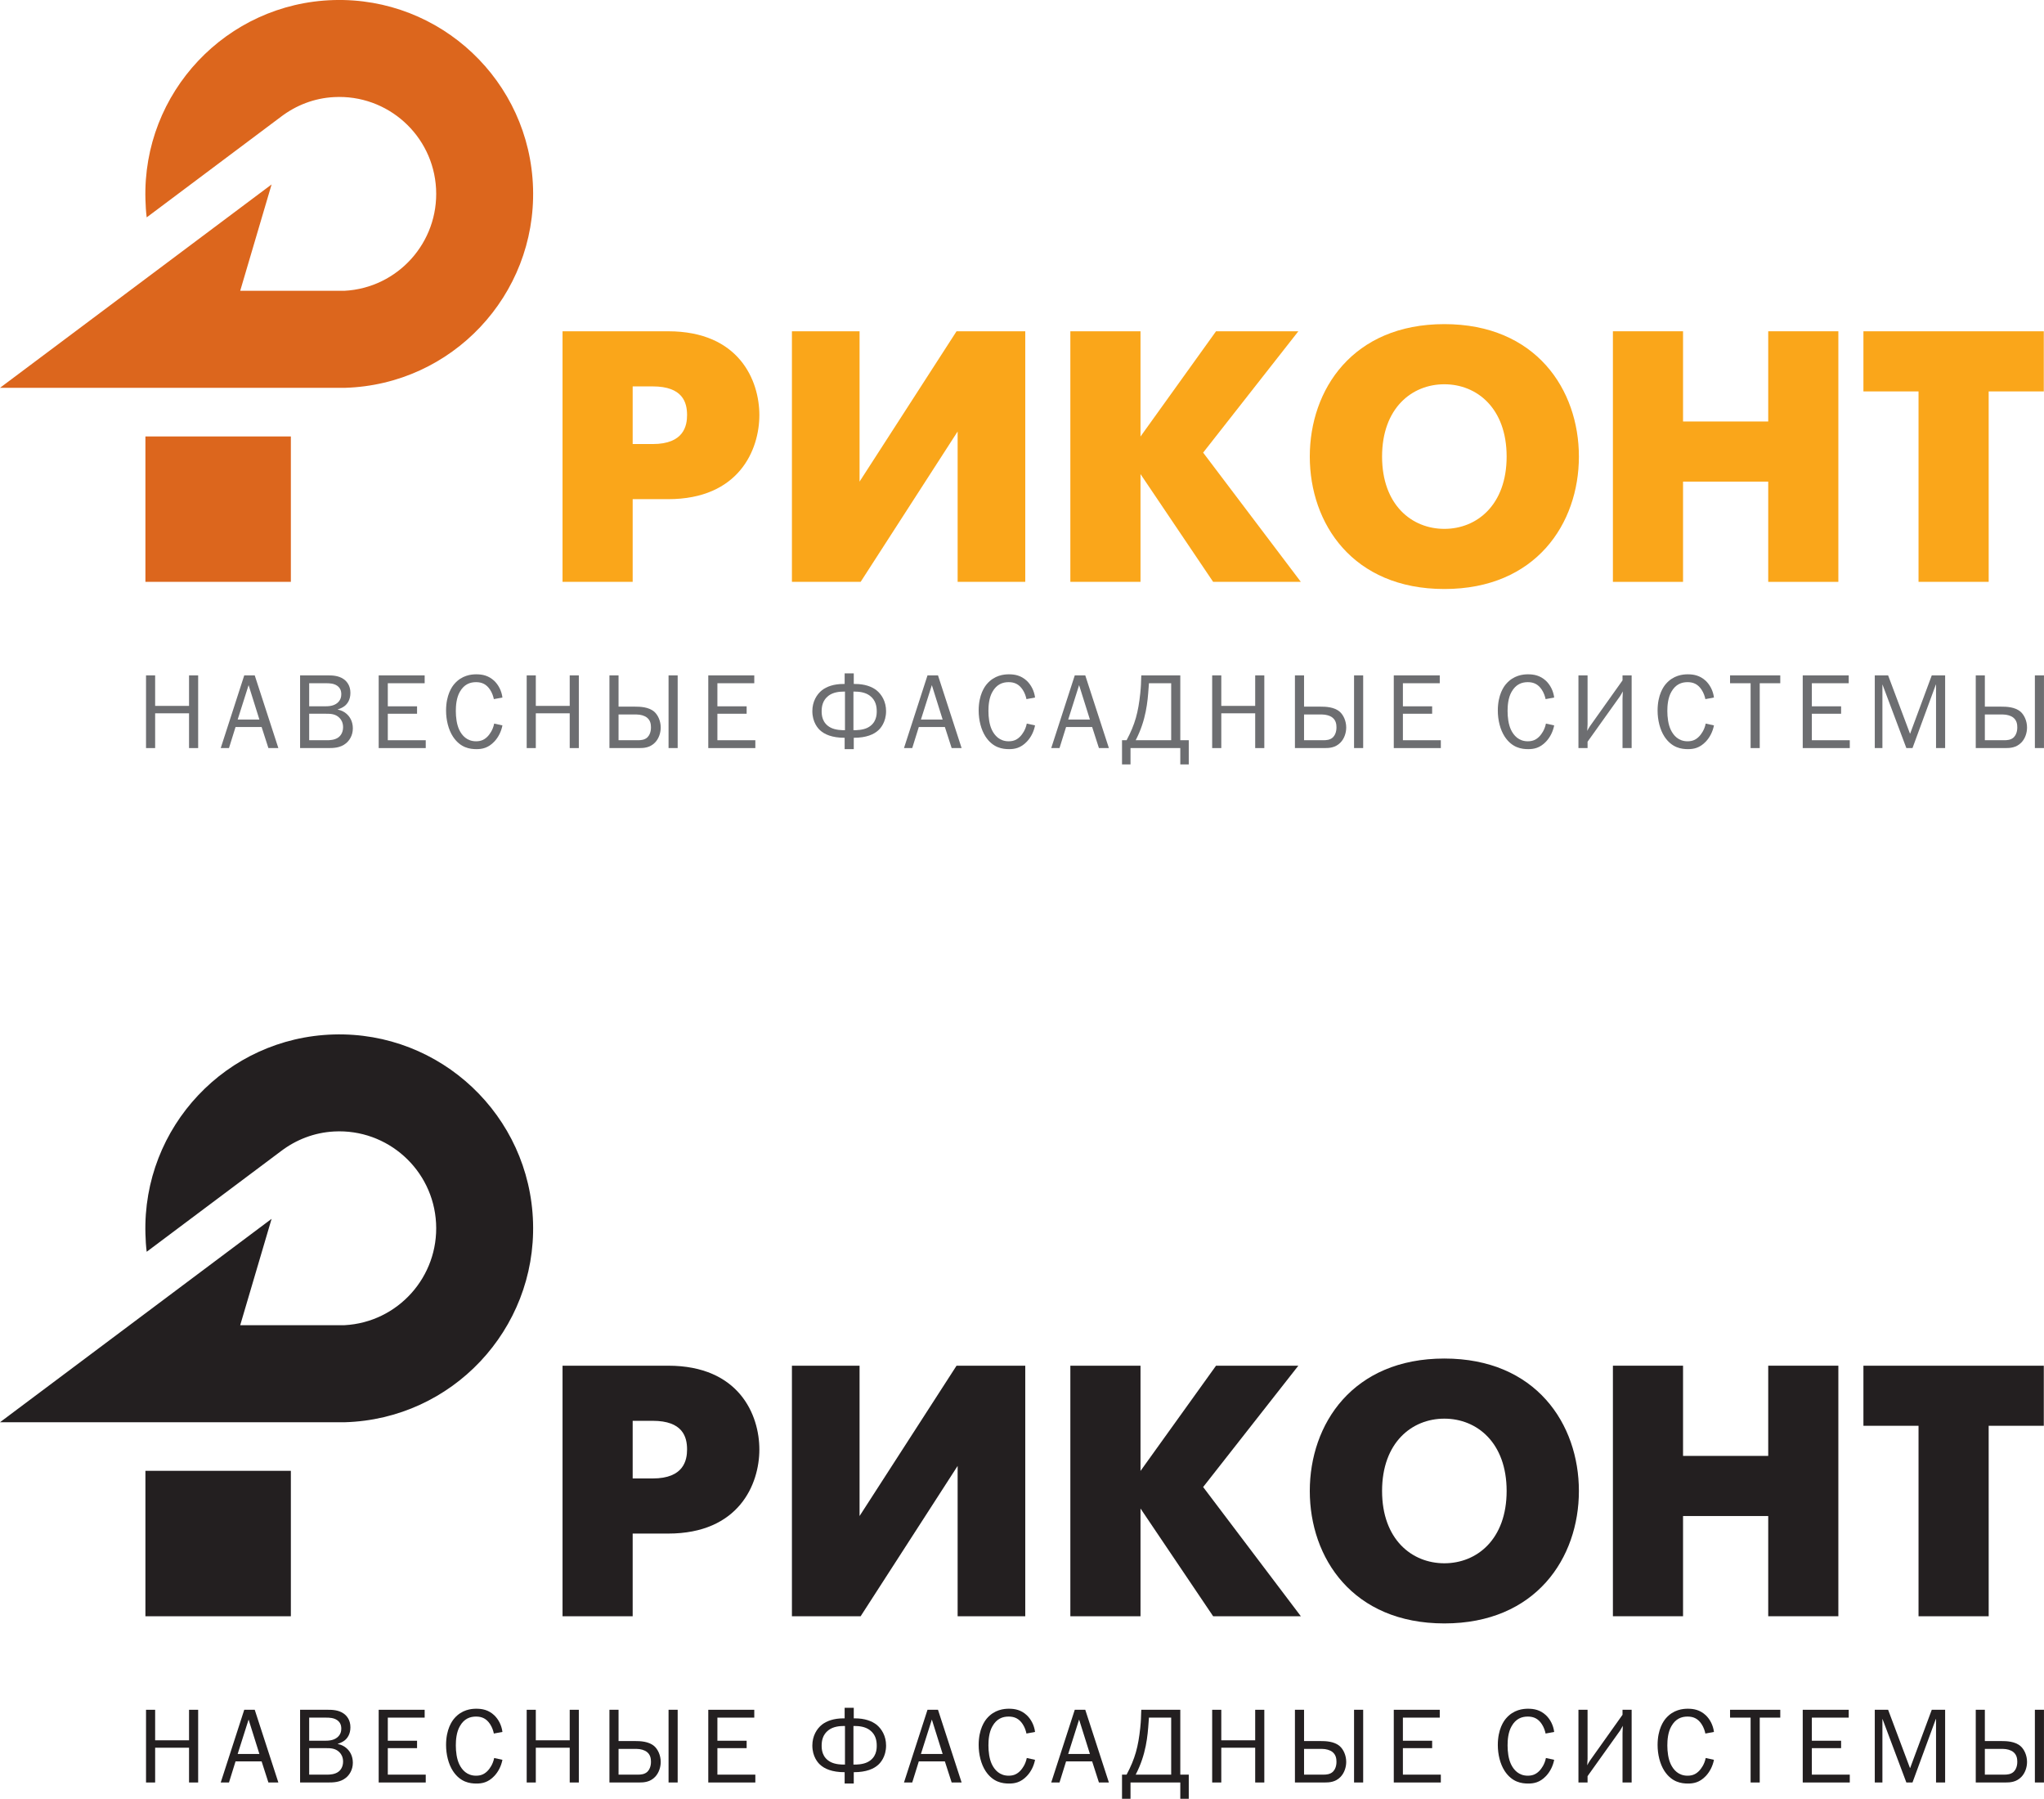 <?xml version="1.0" encoding="UTF-8"?>
<svg xmlns="http://www.w3.org/2000/svg" xmlns:xlink="http://www.w3.org/1999/xlink" width="370.45pt" height="325.96pt" viewBox="0 0 370.45 325.96" version="1.1">
<defs>
<clipPath id="clip1">
  <path d="M 337 247 L 370.449 247 L 370.449 293 L 337 293 Z M 337 247 "/>
</clipPath>
<clipPath id="clip2">
  <path d="M 203 309 L 216 309 L 216 325.961 L 203 325.961 Z M 203 309 "/>
</clipPath>
<clipPath id="clip3">
  <path d="M 358 309 L 370.449 309 L 370.449 324 L 358 324 Z M 358 309 "/>
</clipPath>
<clipPath id="clip4">
  <path d="M 337 60 L 370.449 60 L 370.449 106 L 337 106 Z M 337 60 "/>
</clipPath>
<clipPath id="clip5">
  <path d="M 358 122 L 370.449 122 L 370.449 136 L 358 136 Z M 358 122 "/>
</clipPath>
</defs>
<g id="surface1">
<path style=" stroke:none;fill-rule:nonzero;fill:rgb(13.699%,12.199%,12.5%);fill-opacity:1;" d="M 60.457 187.457 C 79.855 186.887 96.043 202.152 96.609 221.555 C 97.18 240.945 81.914 257.156 62.516 257.723 L 0 257.723 L 49.223 220.863 L 43.535 240.137 L 62.434 240.137 C 72.121 239.625 79.543 231.34 79.031 221.648 C 78.52 211.961 70.246 204.52 60.555 205.035 C 56.926 205.227 53.641 206.543 50.949 208.582 L 26.586 226.832 C 26.449 225.762 26.391 224.707 26.359 223.609 C 25.793 204.211 41.059 188.023 60.457 187.457 Z M 26.355 292.879 L 52.715 292.879 L 52.715 266.531 L 26.355 266.531 L 26.355 292.879 "/>
<path style=" stroke:none;fill-rule:nonzero;fill:rgb(13.699%,12.199%,12.5%);fill-opacity:1;" d="M 101.953 247.477 L 121.086 247.477 C 133.992 247.477 137.625 256.43 137.625 262.652 C 137.625 268.945 133.93 277.898 121.086 277.898 L 114.664 277.898 L 114.664 292.879 L 101.953 292.879 Z M 114.664 267.91 L 118.297 267.91 C 123.938 267.91 124.523 264.598 124.523 262.652 C 124.523 260.383 123.746 257.465 118.297 257.465 L 114.664 257.465 L 114.664 267.91 "/>
<path style=" stroke:none;fill-rule:nonzero;fill:rgb(13.699%,12.199%,12.5%);fill-opacity:1;" d="M 155.785 247.477 L 155.785 274.719 L 173.363 247.477 L 185.816 247.477 L 185.816 292.879 L 173.559 292.879 L 173.559 265.637 L 155.98 292.879 L 143.527 292.879 L 143.527 247.477 L 155.785 247.477 "/>
<path style=" stroke:none;fill-rule:nonzero;fill:rgb(13.699%,12.199%,12.5%);fill-opacity:1;" d="M 193.988 247.477 L 206.703 247.477 L 206.703 266.547 L 220.391 247.477 L 235.309 247.477 L 218.055 269.465 L 235.762 292.879 L 219.867 292.879 L 206.703 273.355 L 206.703 292.879 L 193.988 292.879 L 193.988 247.477 "/>
<path style=" stroke:none;fill-rule:nonzero;fill:rgb(13.699%,12.199%,12.5%);fill-opacity:1;" d="M 237.383 270.18 C 237.383 258.051 245.164 246.18 261.77 246.18 C 278.371 246.18 286.156 258.051 286.156 270.18 C 286.156 282.309 278.371 294.18 261.77 294.18 C 245.164 294.176 237.383 282.309 237.383 270.18 Z M 273.059 270.18 C 273.059 261.422 267.672 257.074 261.77 257.074 C 255.867 257.074 250.484 261.422 250.484 270.18 C 250.484 278.934 255.867 283.281 261.77 283.281 C 267.672 283.281 273.059 278.934 273.059 270.18 "/>
<path style=" stroke:none;fill-rule:nonzero;fill:rgb(13.699%,12.199%,12.5%);fill-opacity:1;" d="M 292.32 247.477 L 305.031 247.477 L 305.031 263.824 L 320.469 263.824 L 320.469 247.477 L 333.18 247.477 L 333.18 292.879 L 320.469 292.879 L 320.469 274.719 L 305.031 274.719 L 305.031 292.879 L 292.32 292.879 L 292.32 247.477 "/>
<g clip-path="url(#clip1)" clip-rule="nonzero">
<path style=" stroke:none;fill-rule:nonzero;fill:rgb(13.699%,12.199%,12.5%);fill-opacity:1;" d="M 347.711 258.371 L 337.723 258.371 L 337.723 247.477 L 370.414 247.477 L 370.414 258.371 L 360.422 258.371 L 360.426 292.879 L 347.711 292.879 L 347.711 258.371 "/>
</g>
<path style=" stroke:none;fill-rule:nonzero;fill:rgb(13.699%,12.199%,12.5%);fill-opacity:1;" d="M 35.914 323.004 L 34.262 323.004 L 34.262 316.703 L 28.117 316.703 L 28.117 323.004 L 26.465 323.004 L 26.465 309.828 L 28.117 309.828 L 28.117 315.359 L 34.262 315.359 L 34.262 309.828 L 35.914 309.828 L 35.914 323.004 "/>
<path style=" stroke:none;fill-rule:nonzero;fill:rgb(13.699%,12.199%,12.5%);fill-opacity:1;" d="M 50.449 323.004 L 48.645 323.004 L 47.414 319.18 L 42.691 319.18 L 41.5 323.004 L 40.004 323.004 L 44.266 309.828 L 46.168 309.828 Z M 45.055 311.598 L 43.074 317.836 L 47.012 317.836 Z M 45.055 311.598 "/>
<path style=" stroke:none;fill-rule:nonzero;fill:rgb(13.699%,12.199%,12.5%);fill-opacity:1;" d="M 59.414 309.828 C 60.105 309.828 61.316 309.828 62.277 310.504 C 62.852 310.906 63.508 311.676 63.508 313 C 63.508 314.285 62.93 314.996 62.488 315.359 C 62.16 315.629 61.664 315.859 61.223 315.996 L 61.223 316.031 C 61.836 316.148 62.355 316.418 62.719 316.723 C 63.391 317.262 63.949 318.164 63.949 319.43 C 63.949 320.738 63.293 321.676 62.68 322.16 C 61.664 322.984 60.414 323.004 59.434 323.004 L 54.387 323.004 L 54.387 309.828 Z M 56.035 315.438 L 58.801 315.438 C 59.551 315.438 60.453 315.398 61.145 314.82 C 61.738 314.324 61.855 313.707 61.855 313.25 C 61.855 312.516 61.586 312.039 61.086 311.691 C 60.473 311.289 59.762 311.25 59.07 311.25 L 56.035 311.25 Z M 56.035 321.582 L 59.32 321.582 C 59.762 321.582 60.703 321.543 61.355 321.043 C 61.566 320.891 62.18 320.332 62.18 319.223 C 62.18 318.434 61.875 317.875 61.527 317.531 C 60.797 316.781 59.84 316.781 59.09 316.781 L 56.035 316.781 L 56.035 321.582 "/>
<path style=" stroke:none;fill-rule:nonzero;fill:rgb(13.699%,12.199%,12.5%);fill-opacity:1;" d="M 76.965 309.828 L 76.965 311.25 L 70.285 311.25 L 70.285 315.438 L 75.586 315.438 L 75.586 316.781 L 70.285 316.781 L 70.285 321.582 L 77.16 321.582 L 77.16 323.004 L 68.633 323.004 L 68.633 309.828 L 76.965 309.828 "/>
<path style=" stroke:none;fill-rule:nonzero;fill:rgb(13.699%,12.199%,12.5%);fill-opacity:1;" d="M 89.504 314.133 C 89.41 313.652 89.199 313 88.816 312.422 C 88.18 311.461 87.375 311.059 86.281 311.059 C 85.184 311.059 84.109 311.441 83.34 312.809 C 82.707 313.902 82.613 315.34 82.613 316.285 C 82.613 317.414 82.766 318.699 83.227 319.68 C 83.727 320.738 84.648 321.773 86.281 321.773 C 87.238 321.773 87.871 321.445 88.469 320.797 C 88.719 320.508 89.332 319.758 89.562 318.566 L 91.059 318.895 C 90.848 319.988 90.332 321.043 89.582 321.832 C 88.449 323.023 87.336 323.195 86.355 323.195 C 85.164 323.195 83.438 322.965 82.094 320.93 C 81.27 319.664 80.844 317.914 80.844 316.207 C 80.844 313.324 81.941 311.848 82.344 311.383 C 83.707 309.793 85.434 309.637 86.316 309.637 C 87.375 309.637 88.508 309.828 89.562 310.809 C 90.312 311.52 90.906 312.594 91.059 313.844 L 89.504 314.133 "/>
<path style=" stroke:none;fill-rule:nonzero;fill:rgb(13.699%,12.199%,12.5%);fill-opacity:1;" d="M 104.906 323.004 L 103.254 323.004 L 103.254 316.703 L 97.109 316.703 L 97.109 323.004 L 95.457 323.004 L 95.457 309.828 L 97.109 309.828 L 97.109 315.359 L 103.254 315.359 L 103.254 309.828 L 104.906 309.828 L 104.906 323.004 "/>
<path style=" stroke:none;fill-rule:nonzero;fill:rgb(13.699%,12.199%,12.5%);fill-opacity:1;" d="M 112.105 309.828 L 112.105 315.496 L 115.082 315.496 C 115.984 315.496 117.559 315.531 118.578 316.418 C 119.246 317.012 119.746 318.086 119.746 319.277 C 119.746 320.219 119.422 321.273 118.711 322.004 C 117.789 322.945 116.695 323.004 115.812 323.004 L 110.453 323.004 L 110.453 309.828 Z M 112.105 321.582 L 115.602 321.582 C 116.117 321.582 116.828 321.543 117.348 321.043 C 117.691 320.695 117.98 320.102 117.98 319.258 C 117.98 318.684 117.887 317.992 117.27 317.492 C 116.828 317.125 116.078 316.918 115.371 316.918 L 112.105 316.918 Z M 122.82 309.828 L 122.82 323.004 L 121.168 323.004 L 121.168 309.828 L 122.82 309.828 "/>
<path style=" stroke:none;fill-rule:nonzero;fill:rgb(13.699%,12.199%,12.5%);fill-opacity:1;" d="M 136.703 309.828 L 136.703 311.25 L 130.02 311.25 L 130.02 315.438 L 135.32 315.438 L 135.32 316.781 L 130.02 316.781 L 130.02 321.582 L 136.895 321.582 L 136.895 323.004 L 128.367 323.004 L 128.367 309.828 L 136.703 309.828 "/>
<path style=" stroke:none;fill-rule:nonzero;fill:rgb(13.699%,12.199%,12.5%);fill-opacity:1;" d="M 154.734 309.465 L 154.734 311.383 L 154.945 311.383 C 156.73 311.383 157.996 311.867 158.844 312.516 C 159.785 313.266 160.59 314.574 160.59 316.301 C 160.59 318.336 159.555 319.449 159.188 319.777 C 158.402 320.508 157.039 321.141 154.734 321.141 L 154.734 323.195 L 153.082 323.195 L 153.082 321.141 C 150.777 321.141 149.414 320.508 148.629 319.777 C 148.262 319.449 147.227 318.336 147.227 316.301 C 147.227 314.574 148.031 313.266 148.973 312.516 C 149.816 311.867 151.086 311.383 152.871 311.383 L 153.082 311.383 L 153.082 309.465 Z M 153.141 312.766 L 152.949 312.766 C 152.16 312.766 151.027 312.863 150.164 313.516 C 149.07 314.344 148.914 315.496 148.914 316.34 C 148.914 316.934 148.953 318.492 150.586 319.316 C 151.43 319.738 152.582 319.777 153.141 319.758 Z M 154.676 319.758 C 155.234 319.777 156.387 319.738 157.23 319.316 C 158.863 318.492 158.898 316.934 158.898 316.34 C 158.898 315.496 158.746 314.344 157.652 313.516 C 156.789 312.863 155.656 312.766 154.867 312.766 L 154.676 312.766 L 154.676 319.758 "/>
<path style=" stroke:none;fill-rule:nonzero;fill:rgb(13.699%,12.199%,12.5%);fill-opacity:1;" d="M 174.281 323.004 L 172.477 323.004 L 171.246 319.18 L 166.523 319.18 L 165.332 323.004 L 163.836 323.004 L 168.098 309.828 L 170 309.828 Z M 168.887 311.598 L 166.906 317.836 L 170.844 317.836 Z M 168.887 311.598 "/>
<path style=" stroke:none;fill-rule:nonzero;fill:rgb(13.699%,12.199%,12.5%);fill-opacity:1;" d="M 186.031 314.133 C 185.938 313.652 185.727 313 185.344 312.422 C 184.707 311.461 183.902 311.059 182.809 311.059 C 181.711 311.059 180.637 311.441 179.867 312.809 C 179.234 313.902 179.141 315.34 179.141 316.285 C 179.141 317.414 179.293 318.699 179.754 319.68 C 180.254 320.738 181.176 321.773 182.809 321.773 C 183.77 321.773 184.398 321.445 184.996 320.797 C 185.246 320.508 185.859 319.758 186.09 318.566 L 187.59 318.895 C 187.379 319.988 186.859 321.043 186.109 321.832 C 184.977 323.023 183.863 323.195 182.883 323.195 C 181.691 323.195 179.965 322.965 178.621 320.93 C 177.797 319.664 177.371 317.914 177.371 316.207 C 177.371 313.324 178.469 311.848 178.871 311.383 C 180.234 309.793 181.965 309.637 182.848 309.637 C 183.902 309.637 185.035 309.828 186.09 310.809 C 186.84 311.52 187.434 312.594 187.59 313.844 L 186.031 314.133 "/>
<path style=" stroke:none;fill-rule:nonzero;fill:rgb(13.699%,12.199%,12.5%);fill-opacity:1;" d="M 200.973 323.004 L 199.168 323.004 L 197.938 319.18 L 193.215 319.18 L 192.023 323.004 L 190.523 323.004 L 194.789 309.828 L 196.691 309.828 Z M 195.574 311.598 L 193.598 317.836 L 197.535 317.836 Z M 195.574 311.598 "/>
<g clip-path="url(#clip2)" clip-rule="nonzero">
<path style=" stroke:none;fill-rule:nonzero;fill:rgb(13.699%,12.199%,12.5%);fill-opacity:1;" d="M 213.914 309.828 L 213.914 321.582 L 215.449 321.582 L 215.449 325.961 L 213.914 325.961 L 213.914 323.004 L 204.891 323.004 L 204.891 325.961 L 203.352 325.961 L 203.352 321.582 L 204.18 321.582 C 205.734 318.664 206.289 316.531 206.656 313.113 C 206.809 311.656 206.789 311.191 206.828 310.234 L 206.848 309.828 Z M 208.172 312.059 C 208 314.555 207.73 317.934 205.828 321.582 L 212.262 321.582 L 212.262 311.25 L 208.23 311.25 L 208.172 312.059 "/>
</g>
<path style=" stroke:none;fill-rule:nonzero;fill:rgb(13.699%,12.199%,12.5%);fill-opacity:1;" d="M 229.141 323.004 L 227.488 323.004 L 227.488 316.703 L 221.344 316.703 L 221.344 323.004 L 219.691 323.004 L 219.691 309.828 L 221.344 309.828 L 221.344 315.359 L 227.488 315.359 L 227.488 309.828 L 229.141 309.828 L 229.141 323.004 "/>
<path style=" stroke:none;fill-rule:nonzero;fill:rgb(13.699%,12.199%,12.5%);fill-opacity:1;" d="M 236.344 309.828 L 236.344 315.496 L 239.316 315.496 C 240.223 315.496 241.797 315.531 242.812 316.418 C 243.484 317.012 243.984 318.086 243.984 319.277 C 243.984 320.219 243.656 321.273 242.945 322.004 C 242.023 322.945 240.934 323.004 240.047 323.004 L 234.691 323.004 L 234.691 309.828 Z M 236.344 321.582 L 239.836 321.582 C 240.355 321.582 241.066 321.543 241.586 321.043 C 241.93 320.695 242.219 320.102 242.219 319.258 C 242.219 318.684 242.121 317.992 241.508 317.492 C 241.066 317.125 240.316 316.918 239.605 316.918 L 236.344 316.918 Z M 247.059 309.828 L 247.059 323.004 L 245.406 323.004 L 245.406 309.828 L 247.059 309.828 "/>
<path style=" stroke:none;fill-rule:nonzero;fill:rgb(13.699%,12.199%,12.5%);fill-opacity:1;" d="M 260.938 309.828 L 260.938 311.25 L 254.258 311.25 L 254.258 315.438 L 259.559 315.438 L 259.559 316.781 L 254.258 316.781 L 254.258 321.582 L 261.133 321.582 L 261.133 323.004 L 252.605 323.004 L 252.605 309.828 L 260.938 309.828 "/>
<path style=" stroke:none;fill-rule:nonzero;fill:rgb(13.699%,12.199%,12.5%);fill-opacity:1;" d="M 280.121 314.133 C 280.023 313.652 279.812 313 279.43 312.422 C 278.797 311.461 277.988 311.059 276.895 311.059 C 275.801 311.059 274.727 311.441 273.957 312.809 C 273.324 313.902 273.23 315.34 273.23 316.285 C 273.23 317.414 273.383 318.699 273.844 319.68 C 274.344 320.738 275.266 321.773 276.895 321.773 C 277.855 321.773 278.488 321.445 279.086 320.797 C 279.336 320.508 279.949 319.758 280.18 318.566 L 281.676 318.895 C 281.465 319.988 280.945 321.043 280.199 321.832 C 279.066 323.023 277.953 323.195 276.973 323.195 C 275.781 323.195 274.055 322.965 272.711 320.93 C 271.883 319.664 271.461 317.914 271.461 316.207 C 271.461 313.324 272.555 311.848 272.961 311.383 C 274.324 309.793 276.051 309.637 276.934 309.637 C 277.988 309.637 279.121 309.828 280.18 310.809 C 280.93 311.52 281.523 312.594 281.676 313.844 L 280.121 314.133 "/>
<path style=" stroke:none;fill-rule:nonzero;fill:rgb(13.699%,12.199%,12.5%);fill-opacity:1;" d="M 287.727 309.828 L 287.727 318.684 C 287.727 318.934 287.688 319.625 287.668 319.891 C 287.879 319.508 287.977 319.277 288.168 319.027 L 294.062 310.734 L 294.062 309.828 L 295.715 309.828 L 295.715 323.004 L 294.062 323.004 L 294.062 314.113 C 294.062 313.746 294.102 313.133 294.117 312.73 C 293.969 313.016 293.719 313.441 293.621 313.594 L 287.727 321.852 L 287.727 323.004 L 286.074 323.004 L 286.074 309.828 L 287.727 309.828 "/>
<path style=" stroke:none;fill-rule:nonzero;fill:rgb(13.699%,12.199%,12.5%);fill-opacity:1;" d="M 309.078 314.133 C 308.98 313.652 308.77 313 308.387 312.422 C 307.754 311.461 306.945 311.059 305.852 311.059 C 304.758 311.059 303.684 311.441 302.914 312.809 C 302.281 313.902 302.184 315.34 302.184 316.285 C 302.184 317.414 302.34 318.699 302.801 319.68 C 303.301 320.738 304.219 321.773 305.852 321.773 C 306.812 321.773 307.445 321.445 308.039 320.797 C 308.289 320.508 308.906 319.758 309.137 318.566 L 310.633 318.895 C 310.422 319.988 309.902 321.043 309.156 321.832 C 308.02 323.023 306.906 323.195 305.93 323.195 C 304.738 323.195 303.012 322.965 301.664 320.93 C 300.84 319.664 300.418 317.914 300.418 316.207 C 300.418 313.324 301.512 311.848 301.914 311.383 C 303.277 309.793 305.008 309.637 305.891 309.637 C 306.945 309.637 308.078 309.828 309.137 310.809 C 309.887 311.52 310.48 312.594 310.633 313.844 L 309.078 314.133 "/>
<path style=" stroke:none;fill-rule:nonzero;fill:rgb(13.699%,12.199%,12.5%);fill-opacity:1;" d="M 322.652 309.828 L 322.652 311.25 L 318.93 311.25 L 318.93 323.004 L 317.277 323.004 L 317.277 311.25 L 313.551 311.25 L 313.551 309.828 L 322.652 309.828 "/>
<path style=" stroke:none;fill-rule:nonzero;fill:rgb(13.699%,12.199%,12.5%);fill-opacity:1;" d="M 335.059 309.828 L 335.059 311.25 L 328.375 311.25 L 328.375 315.438 L 333.676 315.438 L 333.676 316.781 L 328.375 316.781 L 328.375 321.582 L 335.25 321.582 L 335.25 323.004 L 326.723 323.004 L 326.723 309.828 L 335.059 309.828 "/>
<path style=" stroke:none;fill-rule:nonzero;fill:rgb(13.699%,12.199%,12.5%);fill-opacity:1;" d="M 346.156 320.375 L 346.195 320.375 L 350.109 309.828 L 352.531 309.828 L 352.531 323.004 L 350.883 323.004 L 350.883 311.5 L 350.844 311.5 L 346.617 323.004 L 345.504 323.004 L 341.184 311.5 L 341.164 311.5 L 341.164 323.004 L 339.781 323.004 L 339.781 309.828 L 342.199 309.828 L 346.156 320.375 "/>
<g clip-path="url(#clip3)" clip-rule="nonzero">
<path style=" stroke:none;fill-rule:nonzero;fill:rgb(13.699%,12.199%,12.5%);fill-opacity:1;" d="M 359.73 309.828 L 359.73 315.496 L 362.707 315.496 C 363.609 315.496 365.188 315.531 366.203 316.418 C 366.875 317.012 367.375 318.086 367.375 319.277 C 367.375 320.219 367.051 321.273 366.34 322.004 C 365.414 322.945 364.32 323.004 363.438 323.004 L 358.082 323.004 L 358.082 309.828 Z M 359.73 321.582 L 363.227 321.582 C 363.746 321.582 364.457 321.543 364.977 321.043 C 365.32 320.695 365.609 320.102 365.609 319.258 C 365.609 318.684 365.512 317.992 364.898 317.492 C 364.457 317.125 363.707 316.918 362.996 316.918 L 359.73 316.918 Z M 370.445 309.828 L 370.445 323.004 L 368.797 323.004 L 368.797 309.828 L 370.445 309.828 "/>
</g>
<path style=" stroke:none;fill-rule:nonzero;fill:rgb(86.299%,39.999%,11.4%);fill-opacity:1;" d="M 60.457 0.012 C 79.855 -0.559 96.043 14.711 96.609 34.109 C 97.18 53.504 81.914 69.711 62.516 70.277 L 0 70.277 L 49.223 33.422 L 43.535 52.695 L 62.434 52.695 C 72.121 52.18 79.543 43.895 79.031 34.203 C 78.52 24.516 70.246 17.078 60.555 17.594 C 56.926 17.781 53.641 19.098 50.949 21.137 L 26.586 39.391 C 26.449 38.316 26.391 37.266 26.359 36.164 C 25.793 16.766 41.059 0.578 60.457 0.012 Z M 26.355 105.438 L 52.715 105.438 L 52.715 79.09 L 26.355 79.09 L 26.355 105.438 "/>
<path style=" stroke:none;fill-rule:nonzero;fill:rgb(98%,65.099%,10.199%);fill-opacity:1;" d="M 101.953 60.031 L 121.086 60.031 C 133.992 60.031 137.625 68.984 137.625 75.211 C 137.625 81.504 133.93 90.453 121.086 90.453 L 114.664 90.453 L 114.664 105.438 L 101.953 105.438 Z M 114.664 80.465 L 118.297 80.465 C 123.938 80.465 124.523 77.156 124.523 75.211 C 124.523 72.938 123.746 70.02 118.297 70.02 L 114.664 70.02 L 114.664 80.465 "/>
<path style=" stroke:none;fill-rule:nonzero;fill:rgb(98%,65.099%,10.199%);fill-opacity:1;" d="M 155.785 60.031 L 155.785 87.273 L 173.363 60.031 L 185.816 60.031 L 185.816 105.438 L 173.559 105.438 L 173.559 78.191 L 155.98 105.438 L 143.527 105.438 L 143.527 60.031 L 155.785 60.031 "/>
<path style=" stroke:none;fill-rule:nonzero;fill:rgb(98%,65.099%,10.199%);fill-opacity:1;" d="M 193.988 60.031 L 206.703 60.031 L 206.703 79.102 L 220.391 60.031 L 235.309 60.031 L 218.055 82.02 L 235.762 105.438 L 219.867 105.438 L 206.703 85.91 L 206.703 105.438 L 193.988 105.438 L 193.988 60.031 "/>
<path style=" stroke:none;fill-rule:nonzero;fill:rgb(98%,65.099%,10.199%);fill-opacity:1;" d="M 237.383 82.734 C 237.383 70.605 245.164 58.734 261.77 58.734 C 278.371 58.734 286.156 70.605 286.156 82.734 C 286.156 94.863 278.371 106.734 261.77 106.734 C 245.164 106.734 237.383 94.863 237.383 82.734 Z M 273.059 82.734 C 273.059 73.977 267.672 69.633 261.77 69.633 C 255.867 69.633 250.484 73.977 250.484 82.734 C 250.484 91.488 255.867 95.836 261.77 95.836 C 267.672 95.836 273.059 91.488 273.059 82.734 "/>
<path style=" stroke:none;fill-rule:nonzero;fill:rgb(98%,65.099%,10.199%);fill-opacity:1;" d="M 292.32 60.031 L 305.031 60.031 L 305.031 76.379 L 320.469 76.379 L 320.469 60.031 L 333.18 60.031 L 333.18 105.438 L 320.469 105.438 L 320.469 87.273 L 305.031 87.273 L 305.031 105.438 L 292.32 105.438 L 292.32 60.031 "/>
<g clip-path="url(#clip4)" clip-rule="nonzero">
<path style=" stroke:none;fill-rule:nonzero;fill:rgb(98%,65.099%,10.199%);fill-opacity:1;" d="M 347.711 70.93 L 337.723 70.93 L 337.723 60.031 L 370.414 60.031 L 370.414 70.93 L 360.422 70.93 L 360.426 105.438 L 347.711 105.438 L 347.711 70.93 "/>
</g>
<path style=" stroke:none;fill-rule:nonzero;fill:rgb(42.699%,43.1%,44.299%);fill-opacity:1;" d="M 35.914 135.559 L 34.262 135.559 L 34.262 129.258 L 28.117 129.258 L 28.117 135.559 L 26.465 135.559 L 26.465 122.387 L 28.117 122.387 L 28.117 127.914 L 34.262 127.914 L 34.262 122.387 L 35.914 122.387 L 35.914 135.559 "/>
<path style=" stroke:none;fill-rule:nonzero;fill:rgb(42.699%,43.1%,44.299%);fill-opacity:1;" d="M 50.449 135.559 L 48.645 135.559 L 47.414 131.738 L 42.691 131.738 L 41.5 135.559 L 40.004 135.559 L 44.266 122.387 L 46.168 122.387 Z M 45.055 124.152 L 43.074 130.391 L 47.012 130.391 Z M 45.055 124.152 "/>
<path style=" stroke:none;fill-rule:nonzero;fill:rgb(42.699%,43.1%,44.299%);fill-opacity:1;" d="M 59.414 122.387 C 60.105 122.387 61.316 122.387 62.277 123.059 C 62.852 123.461 63.508 124.23 63.508 125.555 C 63.508 126.84 62.93 127.551 62.488 127.914 C 62.16 128.184 61.664 128.414 61.223 128.551 L 61.223 128.59 C 61.836 128.703 62.355 128.973 62.719 129.277 C 63.391 129.816 63.949 130.719 63.949 131.988 C 63.949 133.293 63.293 134.234 62.68 134.715 C 61.664 135.539 60.414 135.559 59.434 135.559 L 54.387 135.559 L 54.387 122.387 Z M 56.035 127.992 L 58.801 127.992 C 59.551 127.992 60.453 127.953 61.145 127.379 C 61.738 126.879 61.855 126.266 61.855 125.805 C 61.855 125.074 61.586 124.594 61.086 124.246 C 60.473 123.844 59.762 123.809 59.07 123.809 L 56.035 123.809 Z M 56.035 134.137 L 59.32 134.137 C 59.762 134.137 60.703 134.102 61.355 133.602 C 61.566 133.445 62.18 132.891 62.18 131.777 C 62.18 130.988 61.875 130.43 61.527 130.086 C 60.797 129.336 59.84 129.336 59.09 129.336 L 56.035 129.336 L 56.035 134.137 "/>
<path style=" stroke:none;fill-rule:nonzero;fill:rgb(42.699%,43.1%,44.299%);fill-opacity:1;" d="M 76.965 122.387 L 76.965 123.809 L 70.285 123.809 L 70.285 127.992 L 75.586 127.992 L 75.586 129.336 L 70.285 129.336 L 70.285 134.137 L 77.16 134.137 L 77.16 135.559 L 68.633 135.559 L 68.633 122.387 L 76.965 122.387 "/>
<path style=" stroke:none;fill-rule:nonzero;fill:rgb(42.699%,43.1%,44.299%);fill-opacity:1;" d="M 89.504 126.688 C 89.41 126.207 89.199 125.555 88.816 124.977 C 88.18 124.02 87.375 123.613 86.281 123.613 C 85.184 123.613 84.109 124 83.34 125.363 C 82.707 126.457 82.613 127.898 82.613 128.84 C 82.613 129.969 82.766 131.258 83.227 132.238 C 83.727 133.293 84.648 134.328 86.281 134.328 C 87.238 134.328 87.871 134.004 88.469 133.352 C 88.719 133.062 89.332 132.312 89.562 131.121 L 91.059 131.449 C 90.848 132.543 90.332 133.602 89.582 134.387 C 88.449 135.578 87.336 135.75 86.355 135.75 C 85.164 135.75 83.438 135.52 82.094 133.484 C 81.27 132.219 80.844 130.469 80.844 128.762 C 80.844 125.879 81.941 124.402 82.344 123.941 C 83.707 122.348 85.434 122.191 86.316 122.191 C 87.375 122.191 88.508 122.387 89.562 123.363 C 90.312 124.074 90.906 125.152 91.059 126.398 L 89.504 126.688 "/>
<path style=" stroke:none;fill-rule:nonzero;fill:rgb(42.699%,43.1%,44.299%);fill-opacity:1;" d="M 104.906 135.559 L 103.254 135.559 L 103.254 129.258 L 97.109 129.258 L 97.109 135.559 L 95.457 135.559 L 95.457 122.387 L 97.109 122.387 L 97.109 127.914 L 103.254 127.914 L 103.254 122.387 L 104.906 122.387 L 104.906 135.559 "/>
<path style=" stroke:none;fill-rule:nonzero;fill:rgb(42.699%,43.1%,44.299%);fill-opacity:1;" d="M 112.105 122.387 L 112.105 128.051 L 115.082 128.051 C 115.984 128.051 117.559 128.09 118.578 128.973 C 119.246 129.566 119.746 130.645 119.746 131.832 C 119.746 132.773 119.422 133.832 118.711 134.559 C 117.789 135.5 116.695 135.559 115.812 135.559 L 110.453 135.559 L 110.453 122.387 Z M 112.105 134.137 L 115.602 134.137 C 116.117 134.137 116.828 134.102 117.348 133.602 C 117.691 133.254 117.98 132.66 117.98 131.812 C 117.98 131.238 117.887 130.547 117.27 130.047 C 116.828 129.684 116.078 129.473 115.371 129.473 L 112.105 129.473 Z M 122.82 122.387 L 122.82 135.559 L 121.168 135.559 L 121.168 122.387 L 122.82 122.387 "/>
<path style=" stroke:none;fill-rule:nonzero;fill:rgb(42.699%,43.1%,44.299%);fill-opacity:1;" d="M 136.703 122.387 L 136.703 123.809 L 130.02 123.809 L 130.02 127.992 L 135.32 127.992 L 135.32 129.336 L 130.02 129.336 L 130.02 134.137 L 136.895 134.137 L 136.895 135.559 L 128.367 135.559 L 128.367 122.387 L 136.703 122.387 "/>
<path style=" stroke:none;fill-rule:nonzero;fill:rgb(42.699%,43.1%,44.299%);fill-opacity:1;" d="M 154.734 122.02 L 154.734 123.941 L 154.945 123.941 C 156.73 123.941 157.996 124.422 158.844 125.074 C 159.785 125.824 160.59 127.129 160.59 128.859 C 160.59 130.891 159.555 132.004 159.188 132.332 C 158.402 133.062 157.039 133.695 154.734 133.695 L 154.734 135.75 L 153.082 135.75 L 153.082 133.695 C 150.777 133.695 149.414 133.062 148.629 132.332 C 148.262 132.004 147.227 130.891 147.227 128.859 C 147.227 127.129 148.031 125.824 148.973 125.074 C 149.816 124.422 151.086 123.941 152.871 123.941 L 153.082 123.941 L 153.082 122.02 Z M 153.141 125.324 L 152.949 125.324 C 152.16 125.324 151.027 125.418 150.164 126.07 C 149.07 126.898 148.914 128.051 148.914 128.895 C 148.914 129.488 148.953 131.047 150.586 131.871 C 151.43 132.293 152.582 132.332 153.141 132.312 Z M 154.676 132.312 C 155.234 132.332 156.387 132.293 157.23 131.871 C 158.863 131.047 158.898 129.488 158.898 128.895 C 158.898 128.051 158.746 126.898 157.652 126.07 C 156.789 125.418 155.656 125.324 154.867 125.324 L 154.676 125.324 L 154.676 132.312 "/>
<path style=" stroke:none;fill-rule:nonzero;fill:rgb(42.699%,43.1%,44.299%);fill-opacity:1;" d="M 174.281 135.559 L 172.477 135.559 L 171.246 131.738 L 166.523 131.738 L 165.332 135.559 L 163.836 135.559 L 168.098 122.387 L 170 122.387 Z M 168.887 124.152 L 166.906 130.391 L 170.844 130.391 Z M 168.887 124.152 "/>
<path style=" stroke:none;fill-rule:nonzero;fill:rgb(42.699%,43.1%,44.299%);fill-opacity:1;" d="M 186.031 126.688 C 185.938 126.207 185.727 125.555 185.344 124.977 C 184.707 124.02 183.902 123.613 182.809 123.613 C 181.711 123.613 180.637 124 179.867 125.363 C 179.234 126.457 179.141 127.898 179.141 128.84 C 179.141 129.969 179.293 131.258 179.754 132.238 C 180.254 133.293 181.176 134.328 182.809 134.328 C 183.77 134.328 184.398 134.004 184.996 133.352 C 185.246 133.062 185.859 132.312 186.09 131.121 L 187.59 131.449 C 187.379 132.543 186.859 133.602 186.109 134.387 C 184.977 135.578 183.863 135.75 182.883 135.75 C 181.691 135.75 179.965 135.52 178.621 133.484 C 177.797 132.219 177.371 130.469 177.371 128.762 C 177.371 125.879 178.469 124.402 178.871 123.941 C 180.234 122.348 181.965 122.191 182.848 122.191 C 183.902 122.191 185.035 122.387 186.09 123.363 C 186.84 124.074 187.434 125.152 187.59 126.398 L 186.031 126.688 "/>
<path style=" stroke:none;fill-rule:nonzero;fill:rgb(42.699%,43.1%,44.299%);fill-opacity:1;" d="M 200.973 135.559 L 199.168 135.559 L 197.938 131.738 L 193.215 131.738 L 192.023 135.559 L 190.523 135.559 L 194.789 122.387 L 196.691 122.387 Z M 195.574 124.152 L 193.598 130.391 L 197.535 130.391 Z M 195.574 124.152 "/>
<path style=" stroke:none;fill-rule:nonzero;fill:rgb(42.699%,43.1%,44.299%);fill-opacity:1;" d="M 213.914 122.387 L 213.914 134.137 L 215.449 134.137 L 215.449 138.516 L 213.914 138.516 L 213.914 135.559 L 204.891 135.559 L 204.891 138.516 L 203.352 138.516 L 203.352 134.137 L 204.18 134.137 C 205.734 131.219 206.289 129.086 206.656 125.668 C 206.809 124.211 206.789 123.746 206.828 122.789 L 206.848 122.387 Z M 208.172 124.613 C 208 127.109 207.73 130.488 205.828 134.137 L 212.262 134.137 L 212.262 123.809 L 208.23 123.809 L 208.172 124.613 "/>
<path style=" stroke:none;fill-rule:nonzero;fill:rgb(42.699%,43.1%,44.299%);fill-opacity:1;" d="M 229.141 135.559 L 227.488 135.559 L 227.488 129.258 L 221.344 129.258 L 221.344 135.559 L 219.691 135.559 L 219.691 122.387 L 221.344 122.387 L 221.344 127.914 L 227.488 127.914 L 227.488 122.387 L 229.141 122.387 L 229.141 135.559 "/>
<path style=" stroke:none;fill-rule:nonzero;fill:rgb(42.699%,43.1%,44.299%);fill-opacity:1;" d="M 236.344 122.387 L 236.344 128.051 L 239.316 128.051 C 240.223 128.051 241.797 128.09 242.812 128.973 C 243.484 129.566 243.984 130.645 243.984 131.832 C 243.984 132.773 243.656 133.832 242.945 134.559 C 242.023 135.5 240.934 135.559 240.047 135.559 L 234.691 135.559 L 234.691 122.387 Z M 236.344 134.137 L 239.836 134.137 C 240.355 134.137 241.066 134.102 241.586 133.602 C 241.93 133.254 242.219 132.66 242.219 131.812 C 242.219 131.238 242.121 130.547 241.508 130.047 C 241.066 129.684 240.316 129.473 239.605 129.473 L 236.344 129.473 Z M 247.059 122.387 L 247.059 135.559 L 245.406 135.559 L 245.406 122.387 L 247.059 122.387 "/>
<path style=" stroke:none;fill-rule:nonzero;fill:rgb(42.699%,43.1%,44.299%);fill-opacity:1;" d="M 260.938 122.387 L 260.938 123.809 L 254.258 123.809 L 254.258 127.992 L 259.559 127.992 L 259.559 129.336 L 254.258 129.336 L 254.258 134.137 L 261.133 134.137 L 261.133 135.559 L 252.605 135.559 L 252.605 122.387 L 260.938 122.387 "/>
<path style=" stroke:none;fill-rule:nonzero;fill:rgb(42.699%,43.1%,44.299%);fill-opacity:1;" d="M 280.121 126.688 C 280.023 126.207 279.812 125.555 279.43 124.977 C 278.797 124.02 277.988 123.613 276.895 123.613 C 275.801 123.613 274.727 124 273.957 125.363 C 273.324 126.457 273.23 127.898 273.23 128.84 C 273.23 129.969 273.383 131.258 273.844 132.238 C 274.344 133.293 275.266 134.328 276.895 134.328 C 277.855 134.328 278.488 134.004 279.086 133.352 C 279.336 133.062 279.949 132.312 280.18 131.121 L 281.676 131.449 C 281.465 132.543 280.945 133.602 280.199 134.387 C 279.066 135.578 277.953 135.75 276.973 135.75 C 275.781 135.75 274.055 135.52 272.711 133.484 C 271.883 132.219 271.461 130.469 271.461 128.762 C 271.461 125.879 272.555 124.402 272.961 123.941 C 274.324 122.348 276.051 122.191 276.934 122.191 C 277.988 122.191 279.121 122.387 280.18 123.363 C 280.93 124.074 281.523 125.152 281.676 126.398 L 280.121 126.688 "/>
<path style=" stroke:none;fill-rule:nonzero;fill:rgb(42.699%,43.1%,44.299%);fill-opacity:1;" d="M 287.727 122.387 L 287.727 131.238 C 287.727 131.488 287.688 132.18 287.668 132.445 C 287.879 132.062 287.977 131.832 288.168 131.582 L 294.062 123.289 L 294.062 122.387 L 295.715 122.387 L 295.715 135.559 L 294.062 135.559 L 294.062 126.668 C 294.062 126.305 294.102 125.688 294.117 125.285 C 293.969 125.574 293.719 125.996 293.621 126.148 L 287.727 134.406 L 287.727 135.559 L 286.074 135.559 L 286.074 122.387 L 287.727 122.387 "/>
<path style=" stroke:none;fill-rule:nonzero;fill:rgb(42.699%,43.1%,44.299%);fill-opacity:1;" d="M 309.078 126.688 C 308.98 126.207 308.77 125.555 308.387 124.977 C 307.754 124.02 306.945 123.613 305.852 123.613 C 304.758 123.613 303.684 124 302.914 125.363 C 302.281 126.457 302.184 127.898 302.184 128.84 C 302.184 129.969 302.34 131.258 302.801 132.238 C 303.301 133.293 304.219 134.328 305.852 134.328 C 306.812 134.328 307.445 134.004 308.039 133.352 C 308.289 133.062 308.906 132.312 309.137 131.121 L 310.633 131.449 C 310.422 132.543 309.902 133.602 309.156 134.387 C 308.02 135.578 306.906 135.75 305.93 135.75 C 304.738 135.75 303.012 135.52 301.664 133.484 C 300.84 132.219 300.418 130.469 300.418 128.762 C 300.418 125.879 301.512 124.402 301.914 123.941 C 303.277 122.348 305.008 122.191 305.891 122.191 C 306.945 122.191 308.078 122.387 309.137 123.363 C 309.887 124.074 310.48 125.152 310.633 126.398 L 309.078 126.688 "/>
<path style=" stroke:none;fill-rule:nonzero;fill:rgb(42.699%,43.1%,44.299%);fill-opacity:1;" d="M 322.652 122.387 L 322.652 123.809 L 318.93 123.809 L 318.93 135.559 L 317.277 135.559 L 317.277 123.809 L 313.551 123.809 L 313.551 122.387 L 322.652 122.387 "/>
<path style=" stroke:none;fill-rule:nonzero;fill:rgb(42.699%,43.1%,44.299%);fill-opacity:1;" d="M 335.059 122.387 L 335.059 123.809 L 328.375 123.809 L 328.375 127.992 L 333.676 127.992 L 333.676 129.336 L 328.375 129.336 L 328.375 134.137 L 335.25 134.137 L 335.25 135.559 L 326.723 135.559 L 326.723 122.387 L 335.059 122.387 "/>
<path style=" stroke:none;fill-rule:nonzero;fill:rgb(42.699%,43.1%,44.299%);fill-opacity:1;" d="M 346.156 132.93 L 346.195 132.93 L 350.109 122.387 L 352.531 122.387 L 352.531 135.559 L 350.883 135.559 L 350.883 124.059 L 350.844 124.059 L 346.617 135.559 L 345.504 135.559 L 341.184 124.059 L 341.164 124.059 L 341.164 135.559 L 339.781 135.559 L 339.781 122.387 L 342.199 122.387 L 346.156 132.93 "/>
<g clip-path="url(#clip5)" clip-rule="nonzero">
<path style=" stroke:none;fill-rule:nonzero;fill:rgb(42.699%,43.1%,44.299%);fill-opacity:1;" d="M 359.73 122.387 L 359.73 128.051 L 362.707 128.051 C 363.609 128.051 365.188 128.09 366.203 128.973 C 366.875 129.566 367.375 130.645 367.375 131.832 C 367.375 132.773 367.051 133.832 366.34 134.559 C 365.414 135.5 364.32 135.559 363.438 135.559 L 358.082 135.559 L 358.082 122.387 Z M 359.73 134.137 L 363.227 134.137 C 363.746 134.137 364.457 134.102 364.977 133.602 C 365.32 133.254 365.609 132.66 365.609 131.812 C 365.609 131.238 365.512 130.547 364.898 130.047 C 364.457 129.684 363.707 129.473 362.996 129.473 L 359.73 129.473 Z M 370.445 122.387 L 370.445 135.559 L 368.797 135.559 L 368.797 122.387 L 370.445 122.387 "/>
</g>
</g>
</svg>
